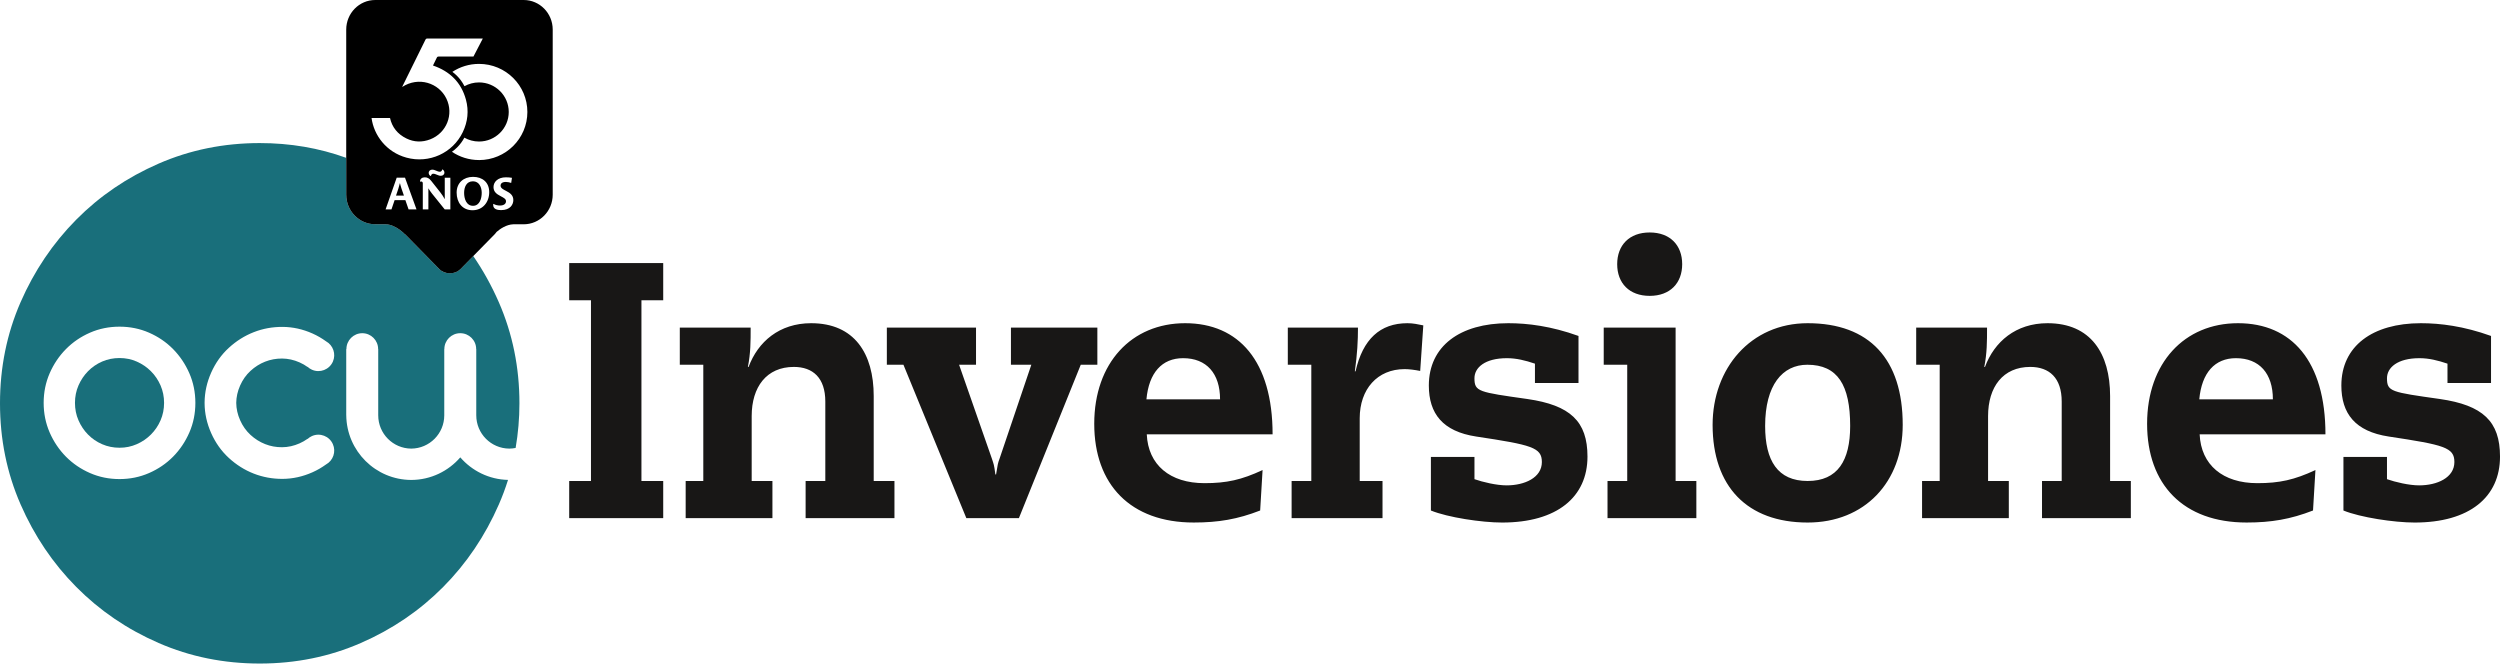 <?xml version="1.0" encoding="UTF-8"?>
<svg id="Layer_1" data-name="Layer 1" xmlns="http://www.w3.org/2000/svg" viewBox="0 0 1767 469">
  <defs>
    <style>
      .cls-1 {
        fill: #181716;
      }

      .cls-2 {
        fill: #196f7b;
      }
    </style>
  </defs>
  <path class="cls-1" d="M1760.65,237.45c-19.3-6.95-35.91-9.01-49.59-9.01-34.2,0-56.19,16.22-56.19,44.04,0,19.83,9.77,32.45,33.47,36.06,39.33,5.93,46.42,7.73,46.42,18.03,0,11.08-12.21,16.49-24.92,16.49-7.08,0-16.86-2.32-22.72-4.38v-15.71h-30.78v37.86c11.97,4.89,35.91,8.5,50.33,8.5,38.84,0,60.34-18.03,60.34-46.62,0-24.98-12.21-36.32-42.51-40.7-34.45-4.89-37.38-5.15-37.38-14.68,0-7.47,7.33-14.17,22.97-14.17,6.6,0,12.95,1.55,19.79,3.87v13.65h30.78v-33.22ZM1554.45,282.27c1.71-18.8,10.99-29.11,25.89-29.11,16.61,0,26.14,10.82,26.14,29.11h-52.04ZM1643.63,306.99c0-51.77-23.94-78.55-61.81-78.55s-64.25,28.07-64.25,71.08,25.65,69.8,70.36,69.8c17.35,0,31.03-2.32,46.91-8.5l1.71-28.59c-14.9,6.95-25.41,9.27-41.04,9.27-24.43,0-39.82-12.88-40.8-34.51h88.93ZM1491.42,279.95c0-30.13-13.68-51.51-44.22-51.51-22.48,0-37.62,13.14-44.22,30.91h-.49c1.95-10.05,1.95-17.77,1.95-27.82h-50.08v26.27h16.61v82.16h-12.46v26.27h61.32v-26.27h-14.66v-45.85c0-20.61,10.51-34.77,29.81-34.77,13.44,0,22.23,7.73,22.23,24.47v56.15h-13.92v26.27h62.79v-26.27h-14.66v-60.01ZM1277.65,339.96c-21.25,0-30.05-14.42-30.05-38.89,0-28.85,12.21-43.27,29.81-43.27,21.5,0,30.29,14.43,30.29,43.27,0,24.47-8.8,38.89-30.05,38.89M1344.84,300.3c0-46.36-23.45-71.86-67.19-71.86-40.31,0-67.18,31.94-67.18,71.86,0,43.53,24.43,69.03,67.18,69.03,40.31,0,67.19-28.59,67.19-69.03M1133.51,231.53v26.27h16.61v82.16h-13.93v26.27h62.79v-26.27h-14.66v-108.43h-50.81ZM1188.97,186.72c0-13.39-8.55-22.41-22.97-22.41s-22.97,9.01-22.97,22.41,8.55,22.4,22.97,22.4,22.97-9.01,22.97-22.4M1115.68,237.45c-19.3-6.95-35.91-9.01-49.59-9.01-34.2,0-56.19,16.22-56.19,44.04,0,19.83,9.77,32.45,33.47,36.06,39.33,5.93,46.42,7.73,46.42,18.03,0,11.08-12.21,16.49-24.92,16.49-7.09,0-16.86-2.32-22.72-4.38v-15.71h-30.79v37.86c11.97,4.89,35.91,8.5,50.33,8.5,38.85,0,60.34-18.03,60.34-46.62,0-24.98-12.22-36.32-42.51-40.7-34.45-4.89-37.38-5.15-37.38-14.68,0-7.47,7.33-14.17,22.97-14.17,6.59,0,12.95,1.55,19.79,3.87v13.65h30.78v-33.22ZM1005.99,229.98c-3.91-.77-7.08-1.54-11.24-1.54-19.3,0-31.52,11.33-36.65,34h-.49c1.71-12.36,2.2-21.38,2.2-30.91h-49.59v26.27h16.61v82.16h-13.92v26.27h64.25v-26.27h-16.12v-44.3c0-20.61,12.46-34.77,31.76-34.77,3.17,0,7.08.52,10.99,1.29l2.2-32.19ZM810.3,282.27c1.71-18.8,10.99-29.11,25.9-29.11,16.61,0,26.14,10.82,26.14,29.11h-52.04ZM899.47,306.99c0-51.77-23.94-78.55-61.81-78.55s-64.25,28.07-64.25,71.08,25.65,69.8,70.36,69.8c17.35,0,31.03-2.32,46.91-8.5l1.71-28.59c-14.9,6.95-25.41,9.27-41.05,9.27-24.43,0-39.82-12.88-40.8-34.51h88.93ZM626.82,231.53v26.27h11.73l44.46,108.43h37.14l43.73-108.43h11.73v-26.27h-61.08v26.27h14.41l-22.48,66.45c-1.22,3.35-1.22,3.6-2.44,11.08h-.49c-.98-7.47-1.22-7.21-2.44-11.08l-23.21-66.45h11.97v-26.27h-63.03ZM617.54,279.95c0-30.13-13.68-51.51-44.22-51.51-22.48,0-37.62,13.14-44.22,30.91h-.49c1.95-10.05,1.95-17.77,1.95-27.82h-50.08v26.27h16.61v82.16h-12.46v26.27h61.32v-26.27h-14.66v-45.85c0-20.61,10.51-34.77,29.81-34.77,13.44,0,22.23,7.73,22.23,24.47v56.15h-13.92v26.27h62.79v-26.27h-14.66v-60.01ZM402.31,185.94v26.27h15.39v127.75h-15.39v26.27h66.45v-26.27h-15.39v-127.75h15.39v-26.27h-66.45Z"/>
  <g>
    <g>
      <path class="cls-2" d="M334.51,180.96l-8.97,9.14c-1.98,2.01-4.56,2.98-7.15,3.01h-.18c-.08,0-.15,0-.23,0-.08,0-.15,0-.23,0h-.18c-2.59-.02-5.17-.99-7.15-3.01l-24.04-24.5-.1.08c-.29-.31-6.55-6.94-13.73-7.18h-7.32c-11.34,0-20.53-9.36-20.53-20.91v-26.03c-19.24-6.95-39.62-10.43-61.13-10.43-25.43,0-49.25,4.84-71.49,14.53-22.25,9.7-41.63,22.88-58.19,39.59-16.55,16.71-29.67,36.18-39.37,58.39C4.84,235.87,0,259.68,0,285.07s4.84,49.19,14.54,71.41c9.7,22.22,22.82,41.69,39.37,58.38,16.56,16.71,35.94,29.92,58.19,39.6,22.24,9.7,46.06,14.53,71.49,14.53s49.23-4.83,71.47-14.53c22.24-9.69,41.63-22.9,58.19-39.6,16.56-16.69,29.66-36.16,39.37-58.38,2.47-5.66,4.61-11.41,6.45-17.28-13.48-.32-25.5-6.42-33.74-15.93-8.42,9.72-20.8,15.91-34.66,15.96-25.22-.09-45.66-20.46-45.93-45.69h-.02v-46.8h.13c0-6.2,5.02-11.23,11.21-11.23s11.21,5.03,11.21,11.23h.06v46.8c0,12.95,10.43,23.45,23.33,23.54,12.92-.09,23.35-10.59,23.35-23.54v-46.8h.06c0-6.2,5.03-11.23,11.21-11.23h.04s.02,0,.02,0c6.2,0,11.23,5.03,11.23,11.23h.06v46.8c0,12.95,10.44,23.45,23.34,23.54,1.54-.01,3.03-.18,4.48-.47,1.76-10.23,2.69-20.73,2.69-31.54,0-25.4-4.86-49.21-14.55-71.42-5.09-11.65-11.13-22.55-18.1-32.69ZM133.84,305.67c-2.84,6.51-6.66,12.2-11.5,17.1-4.83,4.88-10.5,8.75-16.99,11.58-6.5,2.84-13.46,4.26-20.88,4.26s-14.38-1.42-20.87-4.26c-6.5-2.84-12.16-6.7-16.99-11.58-4.83-4.9-8.67-10.59-11.51-17.1-2.82-6.51-4.24-13.48-4.24-20.92s1.42-14.4,4.24-20.91c2.84-6.5,6.67-12.2,11.51-17.1,4.83-4.89,10.49-8.76,16.99-11.6,6.49-2.84,13.45-4.25,20.87-4.25s14.38,1.41,20.88,4.25c6.49,2.84,12.16,6.71,16.99,11.6,4.83,4.9,8.65,10.6,11.5,17.1,2.83,6.51,4.25,13.48,4.25,20.91s-1.41,14.41-4.25,20.92ZM169.71,297c1.8,4.07,4.25,7.52,7.34,10.37,3.09,2.85,6.54,5.02,10.34,6.52,3.8,1.51,7.8,2.24,12,2.21,4.2-.02,8.33-.94,12.39-2.75,2-.89,3.86-1.96,5.58-3.19l.07.07c.88-.82,1.9-1.51,3.06-2.03,5.65-2.51,12.27.04,14.78,5.71,2.38,5.36.21,11.6-4.84,14.37-2.94,2.13-6.13,4-9.6,5.54-6.86,3.05-13.87,4.6-21.03,4.65-.12,0-.25,0-.38,0-7.02,0-13.71-1.25-20.07-3.73-6.47-2.53-12.34-6.23-17.62-11.08-5.28-4.85-9.44-10.71-12.49-17.59-3.04-6.87-4.59-13.89-4.63-21.06v-.52c.05-7.18,1.59-14.2,4.63-21.07,3.05-6.87,7.21-12.73,12.49-17.57,5.28-4.85,11.15-8.54,17.62-11.07,6.47-2.54,13.29-3.78,20.45-3.73,7.16.05,14.18,1.59,21.03,4.64,3.48,1.55,6.66,3.41,9.6,5.54,5.04,2.78,7.21,9.01,4.84,14.38-2.51,5.66-9.13,8.22-14.78,5.71-1.17-.52-2.19-1.21-3.06-2.03l-.07.07c-1.72-1.24-3.58-2.31-5.58-3.2-4.07-1.81-8.2-2.72-12.39-2.75-4.2-.02-8.2.71-12,2.21-3.8,1.49-7.25,3.68-10.34,6.52-3.1,2.84-5.54,6.3-7.34,10.37-1.78,4.01-2.69,8.1-2.74,12.24.05,4.15.96,8.24,2.74,12.24Z"/>
      <path class="cls-2" d="M106.67,262.38c-2.88-2.89-6.22-5.15-10.03-6.83-3.81-1.67-7.86-2.49-12.16-2.49s-8.5.82-12.31,2.49c-3.8,1.67-7.12,3.94-9.96,6.83-2.83,2.89-5.07,6.24-6.73,10.05-1.66,3.82-2.49,7.93-2.49,12.33s.83,8.52,2.49,12.33c1.66,3.82,3.9,7.18,6.73,10.05,2.84,2.89,6.16,5.17,9.96,6.82,3.81,1.66,7.91,2.5,12.31,2.5s8.35-.84,12.16-2.5c3.81-1.66,7.15-3.94,10.03-6.82,2.88-2.88,5.16-6.24,6.81-10.05,1.66-3.81,2.49-7.93,2.49-12.33s-.84-8.51-2.49-12.33c-1.66-3.81-3.93-7.17-6.81-10.05Z"/>
    </g>
    <g>
      <path d="M334.26,128.15c-4.69,0-6.22,4.25-6.22,8.18s1.44,9.13,6.28,9.13,6.16-5.45,6.16-9.17-1.66-8.15-6.22-8.15Z"/>
      <path d="M282.72,129.51h-.1c-.16.76-.61,2.41-1.12,4l-1.59,4.73h5.58l-1.66-4.79c-.54-1.58-.96-3.2-1.12-3.93Z"/>
      <path d="M370.12,0h-104.88c-11.34,0-20.53,9.36-20.53,20.91v116.69c0,11.55,9.19,20.91,20.53,20.91h7.32c7.18.23,13.44,6.87,13.73,7.18l.1-.08,24.04,24.5c1.98,2.01,4.56,2.98,7.15,3.01h.18c.08,0,.15,0,.23,0,.08,0,.15,0,.23,0h.18c2.59-.02,5.17-.99,7.15-3.01l24.3-24.76c.5-.51.77-.98,1.18-1.47,2.43-2.09,6.86-5.2,11.78-5.36h7.32c11.34,0,20.53-9.36,20.53-20.91V20.91c0-11.55-9.19-20.91-20.53-20.91ZM288.78,148l-2.27-6.56h-7.59l-2.23,6.56h-4.15l7.85-22.42h5.87l8.13,22.42h-5.61ZM318.32,148h-3.99l-8.93-11.1c-1.02-1.27-1.82-2.47-2.52-3.68h-.1v14.78h-3.95v-18.36c0-.73-.29-1.36-1.12-1.36-.22,0-.45.06-.64.16l-.19-.19c0-1.87,1.5-2.92,3.41-2.92s3.25.89,4.59,2.63l6.35,8.02c1.18,1.55,2.33,3.23,3.03,4.66h.1v-15.03h3.96v22.39ZM303.01,122.25c0-1.52,1.15-2.35,2.55-2.35,1.88,0,3.57,1.49,5.36,1.49.92,0,1.47-.73,1.59-1.55l.26-.06c.76.35,1.34,1.27,1.34,2.16,0,1.49-1.15,2.31-2.55,2.31-1.88,0-3.57-1.46-5.36-1.46-.89,0-1.47.73-1.59,1.55l-.26.06c-.77-.35-1.34-1.27-1.34-2.16ZM287.26,111.41c-14.22-3.89-23.06-15.86-24.65-28.03h13.05c1.43,6.43,5.21,11.36,11.61,14.49,5.44,2.66,11.12,2.81,16.77.63,11.58-4.46,16.84-17.63,11.5-28.75-5.38-11.2-19.75-15.82-31.29-8.27.17-.37.26-.6.36-.82,5.36-10.85,10.73-21.69,16.07-32.55.32-.66.7-.89,1.44-.89,11,.03,27.61.02,38.6.02h.53l-6.62,12.74h0c-8.33,0-16.19,0-24.52-.01-.7,0-1.1.18-1.4.85-.84,1.83-1.76,3.62-2.68,5.49,11.95,4.08,19.97,11.92,23.29,24.1,2.14,7.87,1.31,15.57-2.2,22.94-7.07,14.83-23.81,22.46-39.87,18.06ZM334.01,148.6c-7.3,0-11.26-5.55-11.26-12.46s4.94-11.13,11.58-11.13,11.45,3.84,11.45,10.81-4.47,12.78-11.77,12.78ZM354.2,148.51c-2.49,0-5.61-.54-5.61-3.65,0-.22,0-.44.03-.6l.22-.16c1.18.79,3,1.17,4.59,1.17,2.46,0,4.21-1.11,4.21-2.98,0-1.62-1.34-2.38-3.73-3.62-3.09-1.58-5.1-3.2-5.1-6.47,0-3.62,3.06-6.88,8.77-6.88,1.56,0,3,.13,4.27.35l-.54,3.62c-1.02-.35-2.49-.7-3.76-.7-2.78,0-3.76,1.3-3.76,2.57,0,1.78,1.82,2.7,3.86,3.74,3,1.52,5.17,3.17,5.17,6.53,0,3.01-2.07,7.07-8.61,7.07ZM338.57,113.12c-7.1,0-13.68-2.16-19.15-5.84,1.31-.92,2.55-1.96,3.69-3.1,2.05-2.04,3.76-4.36,5.1-6.88,3.06,1.73,6.59,2.73,10.36,2.73,11.61,0,21.01-9.36,21.01-20.89s-9.41-20.89-21.01-20.89c-3.72,0-7.21.97-10.25,2.66-.08-.13-.16-.26-.24-.39-1.35-2.58-3.09-4.96-5.18-7.03-.99-.98-2.04-1.89-3.16-2.71,5.4-3.55,11.87-5.62,18.83-5.62,18.88,0,34.18,15.22,34.18,33.99s-15.3,33.99-34.18,33.99Z"/>
    </g>
  </g>
</svg>
